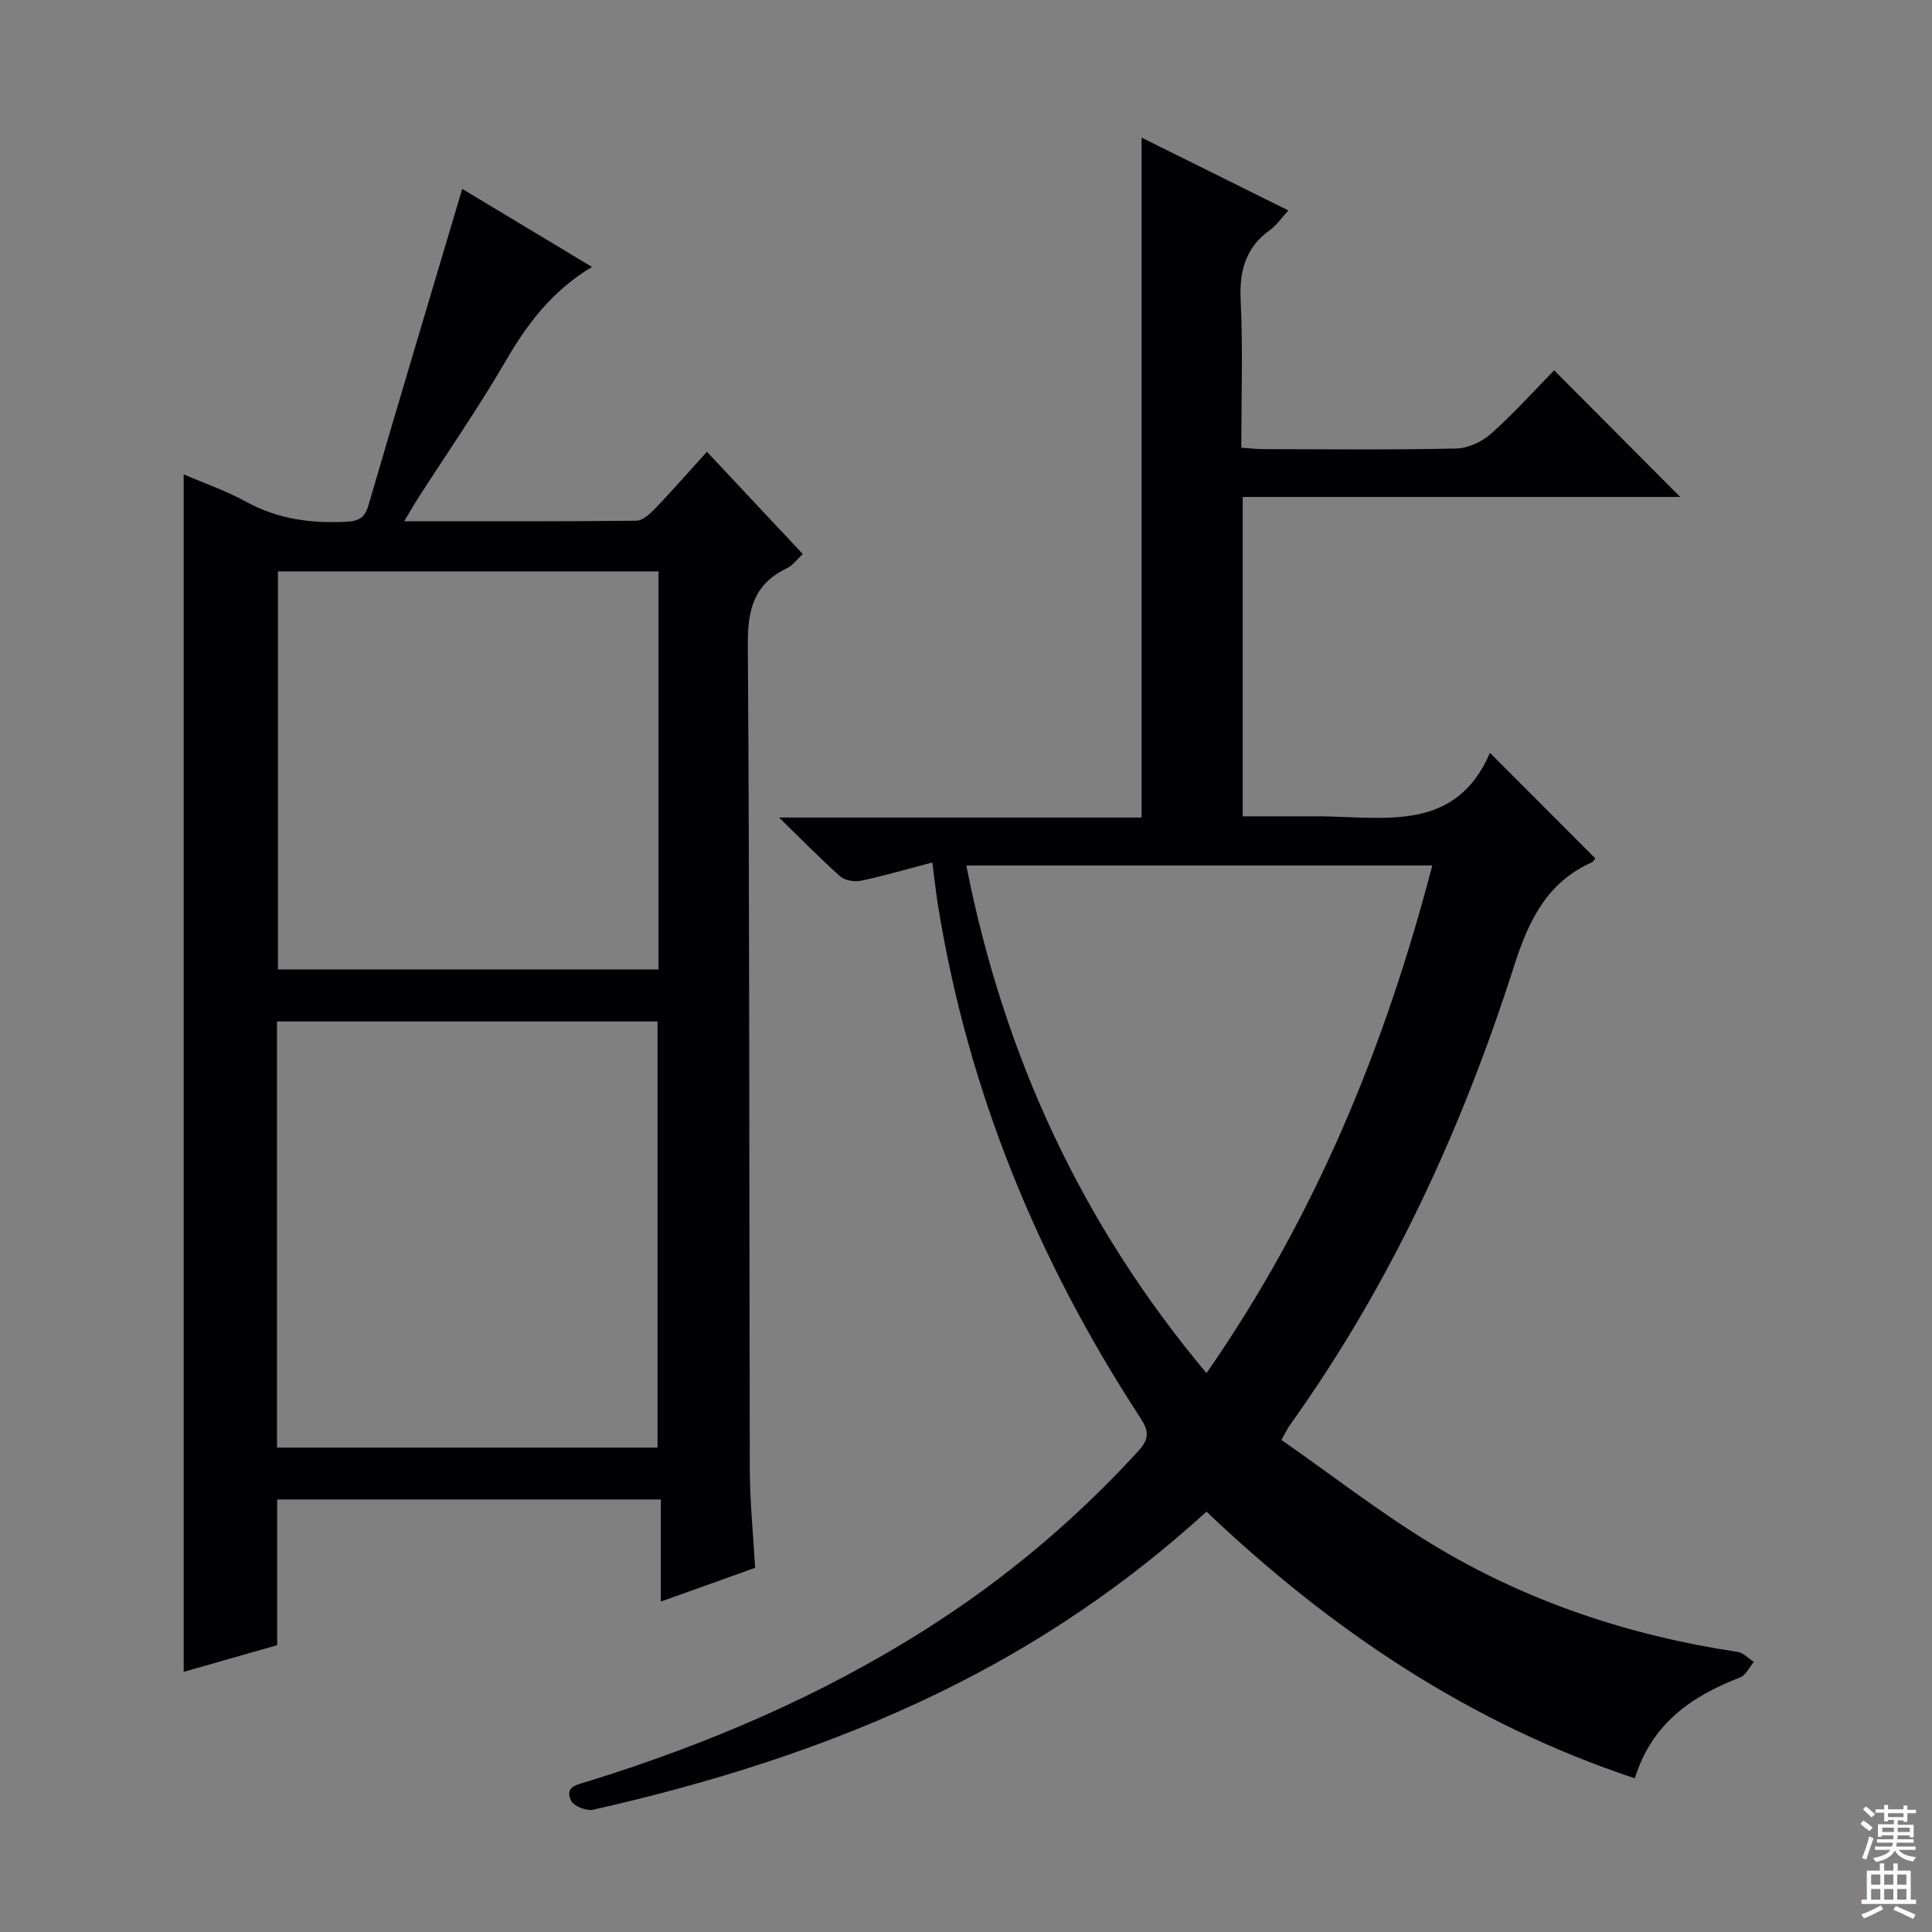 <svg enable-background="new 0 0 400 400" viewBox="0 0 400 400" xmlns="http://www.w3.org/2000/svg"><rect x="0" y="0" width="400" height="400" fill="#808080" stroke="none"/><path d="m193.03 178.57c-5.47 1.43-10.07 2.79-14.76 3.77-1.34.28-3.33-.03-4.3-.89-4.09-3.62-7.91-7.55-12.68-12.19h75.06c0-46.99 0-93.51 0-140.77 9.96 4.94 19.85 9.85 30.39 15.08-1.42 1.54-2.42 3.06-3.8 4.05-5.13 3.67-6.37 8.55-6.07 14.68.48 9.96.13 19.97.13 30.39 1.62.11 3.04.29 4.47.3 13.33.02 26.67.17 39.99-.13 2.47-.05 5.38-1.4 7.26-3.07 4.71-4.2 8.95-8.94 13.05-13.12 8.87 8.91 17.5 17.58 26.1 26.22-29.64 0-59.96 0-90.58 0v66.12h14.2c.67 0 1.33-.01 2 0 13.49.17 27.96 3.2 34.99-13.14 7.88 7.89 14.81 14.84 21.82 21.85-.1.12-.34.64-.72.81-9.43 4.24-13.14 12.19-16.17 21.66-10.84 33.87-25.63 65.94-46.45 95-.38.53-.64 1.13-1.65 2.93 10.29 7.19 20.25 14.92 30.95 21.45 19.51 11.91 40.88 19.03 63.5 22.44 1.19.18 2.24 1.36 3.35 2.07-.93 1.1-1.65 2.76-2.82 3.21-10.03 3.86-18.29 9.52-21.82 20.89-34.12-11.34-62.92-30.7-88.68-55.21-16.71 15.25-34.98 27.54-55 37.31-22.96 11.2-47.13 18.78-71.96 24.4-1.37.31-4-.7-4.56-1.83-1.48-2.97 1.27-3.36 3.34-4 24.73-7.66 48.37-17.73 70.28-31.66 16.25-10.33 30.85-22.61 43.85-36.84 2.24-2.46 2.14-4.07.35-6.81-21.26-32.56-35.77-67.83-41.93-106.36-.41-2.59-.69-5.2-1.13-8.61zm7.03.62c7.8 39.45 23.89 74.25 49.73 105.1 22.5-32.35 36.94-67.51 46.75-105.1-32.41 0-64.2 0-96.48 0z" fill="#010103"/><path d="m95.7 39.11c8.29 4.98 17.36 10.44 26.86 16.15-8.2 4.94-13.32 11.68-17.76 19.31-5.68 9.76-12.14 19.08-18.25 28.59-.86 1.34-1.64 2.72-2.86 4.76 16.52 0 32.28.06 48.04-.11 1.33-.01 2.86-1.43 3.93-2.54 3.55-3.71 6.94-7.59 10.7-11.74 6.71 7.16 13.16 14.04 19.85 21.18-1.15 1.05-2.06 2.35-3.31 2.95-6.75 3.23-8.12 8.46-8.07 15.71.39 56.98.26 113.96.41 170.94.02 6.63.7 13.26 1.1 20.29-6.38 2.28-12.54 4.49-19.52 6.99 0-7.38 0-14.08 0-21.14-26.71 0-52.77 0-79.43 0v30.16c-6.89 1.97-13.24 3.79-19.36 5.53 0-82.69 0-165.19 0-247.93 4.07 1.76 8.73 3.37 13 5.71 6.54 3.58 13.4 4.47 20.69 4.1 2.58-.13 3.8-.83 4.55-3.37 6.37-21.79 12.88-43.53 19.43-65.54zm-38.35 260.6h78.79c0-29.66 0-59.02 0-88.23-26.52 0-52.58 0-78.79 0zm78.99-181.41c-26.55 0-52.62 0-78.8 0v82.41h78.8c0-27.53 0-54.78 0-82.41z" fill="#010103"/><g fill="#fcfafa"><path d="m385.2 377.6.6-.7c.6.4 1.3.9 1.9 1.5l-.6.7c-.8-.5-1.4-1-1.9-1.5zm.3 7.1c.6-1.4 1.1-2.9 1.5-4.5.3.1.6.3.9.4-.5 1.4-1 2.9-1.5 4.4zm.2-10.1.6-.6c.7.5 1.3 1.1 1.9 1.6l-.7.7c-.6-.6-1.2-1.2-1.8-1.7zm8.4-.8h.8v.9h1.8v.7h-1.8v1.8h-.8v-.3h-1.2v.9h3.3v2.6h-.8v-.4h-2.5c0 .3 0 .6-.1.8h3.4v.7h-3.5c0 .3-.1.6-.1.8h4v.7h-3.5c.7.9 1.9 1.3 3.6 1.5-.2.2-.4.5-.6.9-1.9-.3-3.2-1.1-3.8-2.3-.5 1.1-1.8 2-3.9 2.4-.2-.3-.4-.5-.6-.8 1.9-.4 3.1-.9 3.6-1.7h-3.2v-.7h3.5c.1-.2.1-.5.2-.8h-3.3v-.7h3.4c0-.2 0-.5 0-.8h-2.4v.3h-.8v-2.6h3.3v-.9h-1.2v.3h-.8v-1.8h-1.8v-.7h1.8v-.9h.8v.9h3.2zm-4.4 5.5h2.4c0-.3 0-.6 0-.9h-2.4zm1.2-3.1h3.2v-.8h-3.2zm4.4 2.2h-2.4v.9h2.5v-.9z"/><path d="m389.2 385.8h.9v1.5h1.9v-1.5h.9v1.5h2.7v6h1.1v.9h-11.3v-.9h1.1v-6h2.7zm.2 8.7.5.8c-1.2.6-2.5 1.3-4 1.9-.2-.3-.3-.6-.6-.8 1.6-.6 3-1.3 4.1-1.9zm-2-4.3h1.9v-2.1h-1.9zm0 3.1h1.9v-2.2h-1.9zm2.7-3.1h1.9v-2.1h-1.9zm0 3.1h1.9v-2.2h-1.9zm2.4 1.3c1.4.6 2.7 1.2 4.1 1.8l-.5.9c-1.5-.7-2.8-1.4-4.1-1.9zm2.2-6.5h-1.9v2.1h1.9zm-1.9 5.2h1.9v-2.2h-1.9z"/></g></svg>